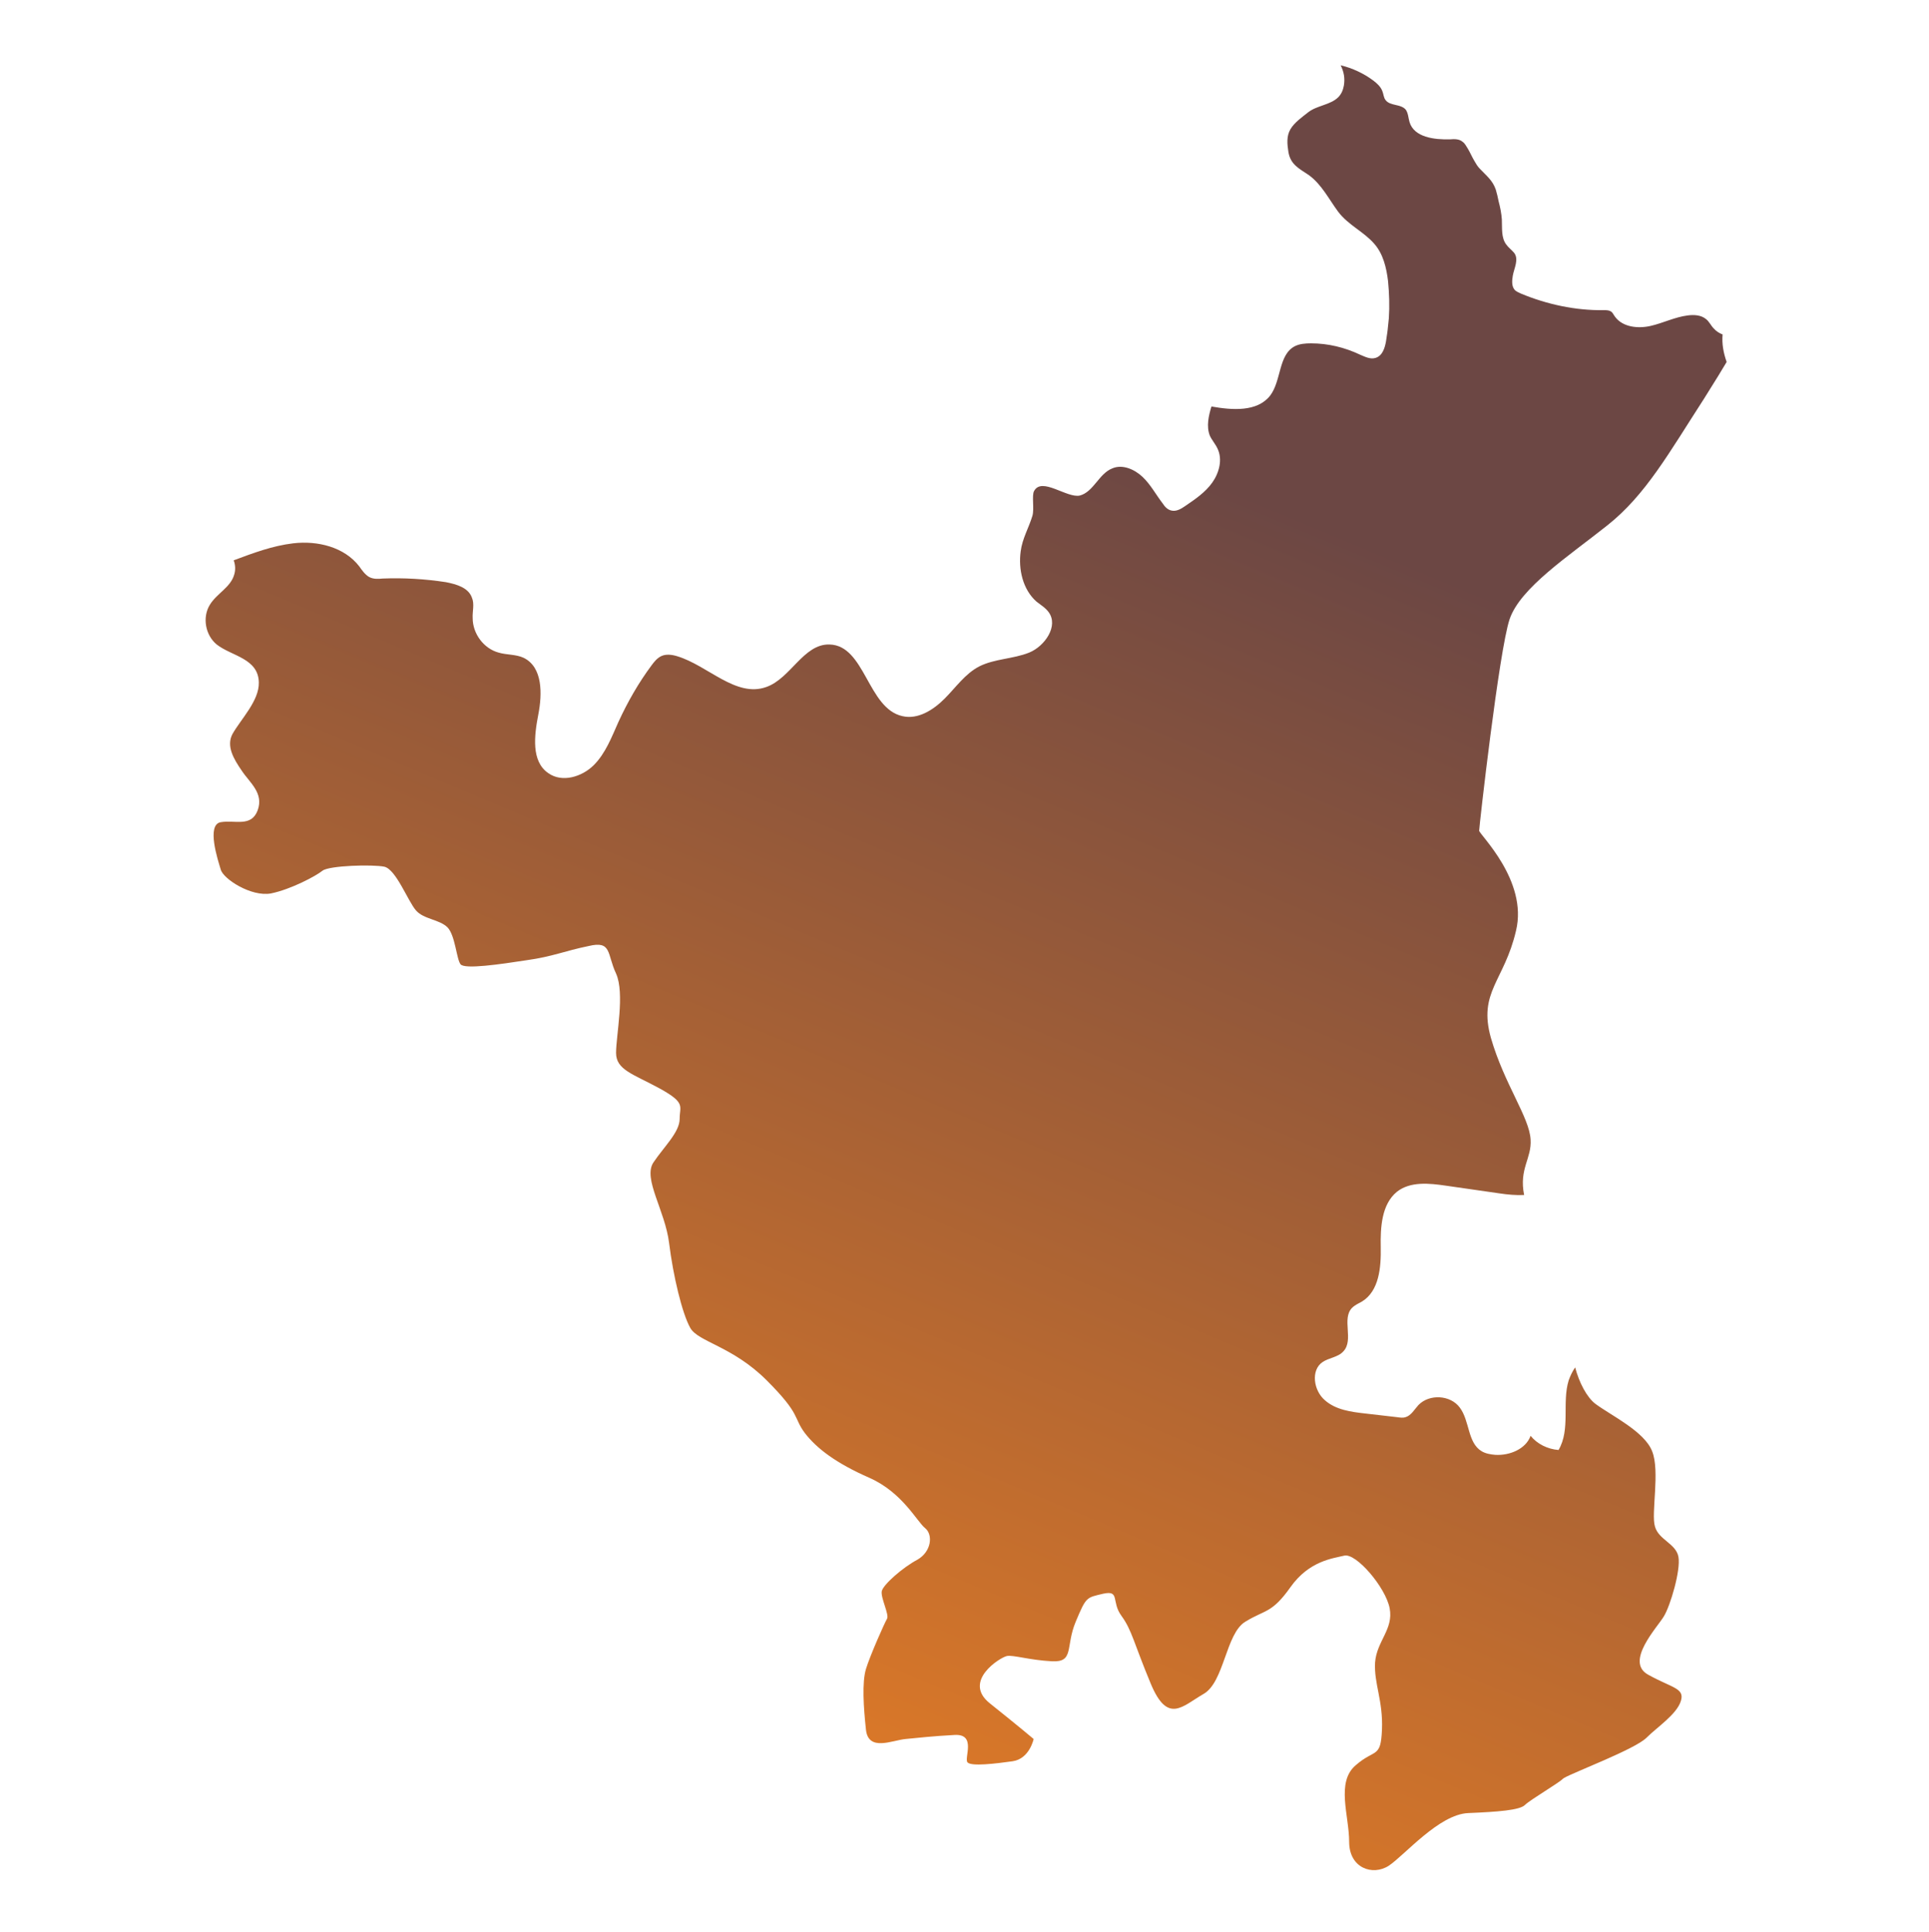 <svg width="591" height="592" viewBox="0 0 591 592" fill="none" xmlns="http://www.w3.org/2000/svg">
<path d="M514.978 521.155C516.219 517.186 512.248 517.186 504.927 513.094C497.729 509.125 507.781 498.584 509.766 495.235C511.752 492.011 514.978 481.097 514.233 477.004C513.489 472.912 508.153 471.796 507.036 467.703C505.795 463.734 508.649 450.713 506.168 444.636C503.81 438.559 493.635 433.722 488.795 430.126C486.189 428.141 483.831 423.677 482.591 418.964C481.722 420.204 481.101 421.568 480.605 422.933C478.496 429.754 481.226 437.939 477.503 444.264C474.152 444.016 470.926 442.403 468.941 439.923C467.452 444.016 462.488 446 458.145 445.752C456.656 445.628 455.167 445.38 453.926 444.636C449.583 442.031 450.327 435.334 447.225 431.242C444.371 427.397 437.918 427.025 434.568 430.498C433.327 431.862 432.334 433.722 430.597 434.218C429.853 434.466 428.984 434.342 428.115 434.218C424.889 433.846 421.663 433.474 418.436 433.102C413.969 432.606 409.254 431.986 405.903 429.009C402.429 426.033 401.56 419.832 405.159 417.352C407.144 415.987 409.998 415.863 411.611 414.003C414.838 410.531 410.991 404.082 414.217 400.733C415.086 399.865 416.203 399.369 417.319 398.749C422.531 395.524 423.152 388.331 423.028 382.131C422.904 376.054 423.276 368.985 427.991 365.14C432.086 361.916 437.918 362.536 443.006 363.28C448.466 364.024 453.926 364.892 459.386 365.636C461.868 366.008 464.473 366.256 466.955 366.132C465.342 358.071 469.313 354.971 468.941 349.142C468.568 342.321 460.875 332.151 456.78 318.013C452.809 303.875 460.875 300.651 464.474 285.148C468.196 269.77 453.181 255.632 453.181 254.516C453.181 253.276 459.262 199.452 462.488 189.778C465.714 180.105 480.729 170.31 492.394 161.009C504.182 151.707 511.379 138.685 522.051 122.191C525.65 116.486 527.759 113.014 529 110.905C528.007 108.053 527.511 105.324 527.759 102.472C526.766 102.1 525.774 101.48 525.029 100.612C524.161 99.744 523.664 98.504 522.671 97.759C521.182 96.519 519.073 96.395 517.087 96.643C513.117 97.139 509.518 99 505.671 99.868C501.824 100.736 497.233 100.24 494.875 97.139C494.379 96.519 494.131 95.775 493.51 95.403C492.89 95.031 492.145 95.031 491.401 95.031C482.715 95.155 474.028 93.295 465.963 89.946C465.218 89.574 464.474 89.326 463.977 88.706C463.109 87.59 463.233 85.978 463.481 84.49C463.853 82.257 465.466 79.405 463.853 77.421C463.108 76.552 462.116 75.808 461.495 74.94C459.882 72.832 460.254 69.855 460.13 67.251C460.006 65.391 459.634 63.53 459.138 61.67C458.89 60.43 458.641 59.314 458.269 58.074C457.276 55.221 455.415 53.857 453.429 51.749C452.685 51.005 452.189 50.136 451.692 49.268C450.948 48.028 450.451 46.788 449.707 45.548C449.211 44.804 448.838 43.936 448.094 43.44C447.101 42.571 445.612 42.571 444.247 42.695C439.407 42.819 433.203 42.075 431.838 37.363C431.466 36.122 431.466 34.758 430.721 33.642C429.232 31.782 425.882 32.526 424.517 30.666C423.896 29.922 423.896 28.805 423.524 27.937C423.028 26.573 421.911 25.581 420.794 24.713C417.816 22.48 414.341 20.868 410.743 20C411.735 21.984 412.108 23.969 411.736 26.201C411.487 27.565 410.991 28.805 409.998 29.797C407.64 32.154 403.546 32.278 400.816 34.386C398.954 35.874 396.597 37.487 395.356 39.595C394.115 41.703 394.363 44.184 394.735 46.54C395.356 50.385 397.962 51.625 400.94 53.609C404.911 56.461 407.144 61.05 409.998 64.895C413.1 68.987 417.816 70.972 421.042 74.692C423.772 77.793 424.765 82.009 425.261 86.102C425.633 89.946 425.758 93.791 425.509 97.511C425.385 98.627 425.261 99.868 425.137 101.108C425.013 102.348 424.765 103.464 424.641 104.58C424.268 106.689 423.524 109.045 421.414 109.665C419.801 110.161 418.188 109.293 416.699 108.673C411.984 106.441 406.896 105.2 401.684 105.2C399.947 105.2 398.21 105.325 396.721 106.069C391.633 108.673 392.626 116.61 389.151 121.199C385.18 126.284 377.487 125.663 371.158 124.547C370.29 127.4 369.545 130.624 370.662 133.477C371.282 134.841 372.399 136.081 373.02 137.445C374.633 140.794 373.516 144.886 371.406 147.863C369.297 150.839 366.195 152.948 363.092 155.056C361.851 155.924 360.362 156.792 358.873 156.42C357.757 156.172 356.888 155.304 356.268 154.312C354.158 151.583 352.545 148.483 350.063 146.127C347.581 143.77 343.859 142.158 340.756 143.522C336.661 145.134 335.048 150.715 330.829 151.831C326.858 152.699 319.165 146.002 316.807 150.467C316.063 151.831 316.931 155.924 316.311 158.032C315.194 161.753 313.208 164.977 312.712 168.946C311.968 174.403 313.333 180.601 317.552 184.322C318.792 185.314 320.282 186.182 321.274 187.546C324.377 191.763 320.157 197.964 315.318 199.948C310.354 201.932 304.77 201.808 300.055 204.164C295.712 206.397 292.858 210.613 289.383 214.086C285.909 217.558 281.193 220.535 276.478 219.419C265.806 217.062 265.062 197.716 254.142 197.468C246.2 197.22 242.229 207.885 234.784 210.489C225.477 213.838 216.915 203.916 207.484 201.064C205.871 200.568 204.01 200.32 202.521 201.064C201.28 201.684 200.411 202.8 199.667 203.792C195.696 209.125 192.345 214.954 189.491 221.155C187.382 225.868 185.52 230.828 181.922 234.425C178.323 238.021 172.243 239.882 168.024 236.905C162.688 233.309 163.681 225.372 164.922 218.923C166.162 212.598 166.287 204.413 160.454 201.56C158.097 200.444 155.243 200.692 152.761 199.948C148.169 198.708 144.819 194.119 144.819 189.406C144.695 187.298 145.439 185.066 144.571 183.081C143.454 179.981 139.731 178.989 136.629 178.369C130.176 177.379 123.724 177.007 117.271 177.255C115.906 177.379 114.417 177.503 113.052 176.759C111.811 176.015 110.943 174.775 110.074 173.535C105.483 167.582 97.293 165.597 89.847 166.465C83.519 167.21 77.563 169.442 71.606 171.674C72.103 173.038 72.227 174.651 71.73 176.139C70.614 179.981 66.395 181.841 64.285 185.314C61.927 189.158 62.92 194.615 66.394 197.468C70.986 201.064 79.176 201.684 79.3 209.125C79.424 214.706 73.84 220.287 71.234 224.876C69.249 228.596 71.606 232.565 74.088 236.161C76.446 239.758 80.913 242.982 78.928 248.315C76.942 253.524 71.978 251.167 67.635 251.912C63.168 252.656 66.767 263.569 67.635 266.422C68.38 269.274 76.942 274.855 83.022 273.739C89.103 272.498 96.796 268.406 98.782 266.794C100.767 265.181 114.169 264.809 117.768 265.554C121.366 266.422 124.965 276.095 127.447 278.947C129.804 281.676 134.644 281.676 137.125 284.156C139.483 286.637 139.855 293.83 141.096 295.442C142.337 297.054 153.257 295.442 161.323 294.202C169.389 293.086 172.987 291.349 180.309 289.861C187.506 288.125 185.893 292.217 188.747 298.294C191.477 304.371 188.747 317.269 188.747 322.602C188.747 327.811 193.958 329.051 202.148 333.515C210.214 337.98 208.229 338.848 208.229 342.817C208.229 346.909 203.389 351.374 200.163 356.211C196.937 361.171 203.762 370.845 205.002 380.89C206.243 390.936 208.973 402.346 211.455 406.81C213.813 411.151 224.36 412.391 234.908 422.933C245.456 433.474 242.974 434.218 246.572 439.055C250.295 443.892 256.251 448.356 266.427 452.821C276.478 457.286 280.945 466.215 283.427 468.199C285.909 470.183 285.412 475.392 281.069 477.873C276.602 480.229 270.522 485.562 270.149 487.546C269.777 489.53 272.507 494.739 271.763 495.979C271.018 497.219 266.551 507.265 265.31 511.357C264.069 515.45 264.565 523.139 265.31 529.96C266.054 536.781 273.376 533.185 277.471 532.813C281.442 532.44 285.537 531.945 292.486 531.572C299.31 531.2 295.216 538.889 296.456 540.006C297.697 541.246 304.894 540.378 310.23 539.634C315.442 538.889 316.683 532.813 316.683 532.813C316.683 532.813 311.843 528.72 303.281 521.899C294.719 515.078 306.508 507.761 308.493 507.389C310.479 507.017 315.318 508.629 322.267 509.001C329.216 509.373 326.362 504.536 329.588 496.847C332.815 489.158 332.815 489.53 338.026 488.29C343.238 487.174 340.384 490.77 343.61 495.111C346.837 499.576 347.333 503.296 352.545 515.822C357.757 528.348 362.224 522.767 368.676 519.047C375.129 515.45 375.501 500.444 381.582 496.847C387.662 493.127 389.648 494.367 395.356 486.306C401.064 478.245 408.261 477.5 411.86 476.632C415.458 475.764 424.517 486.306 425.758 492.755C426.998 499.204 421.787 502.8 421.29 509.373C420.918 515.822 423.772 521.031 423.4 529.96C423.028 538.889 421.29 535.665 415.334 540.874C409.254 546.083 413.349 556.252 413.349 564.313C413.349 572.374 420.546 574.855 425.509 571.63C430.349 568.406 440.897 555.88 449.831 555.508C458.765 555.136 465.59 554.64 467.203 553.028C468.817 551.415 477.751 546.207 478.868 544.966C478.992 544.842 479.116 544.842 479.24 544.718C482.218 542.982 500.956 535.913 504.43 532.44C507.657 529.216 513.737 525.247 514.978 521.155Z" fill="url(#paint0_linear_806_9)"/>
<defs>
<linearGradient id="paint0_linear_806_9" x1="296" y1="20" x2="62.068" y2="578.406" gradientUnits="userSpaceOnUse">
<stop offset="0.145" stop-color="#6C4744"/>
<stop offset="1" stop-color="#FA8620"/>
</linearGradient>
</defs>
</svg>
